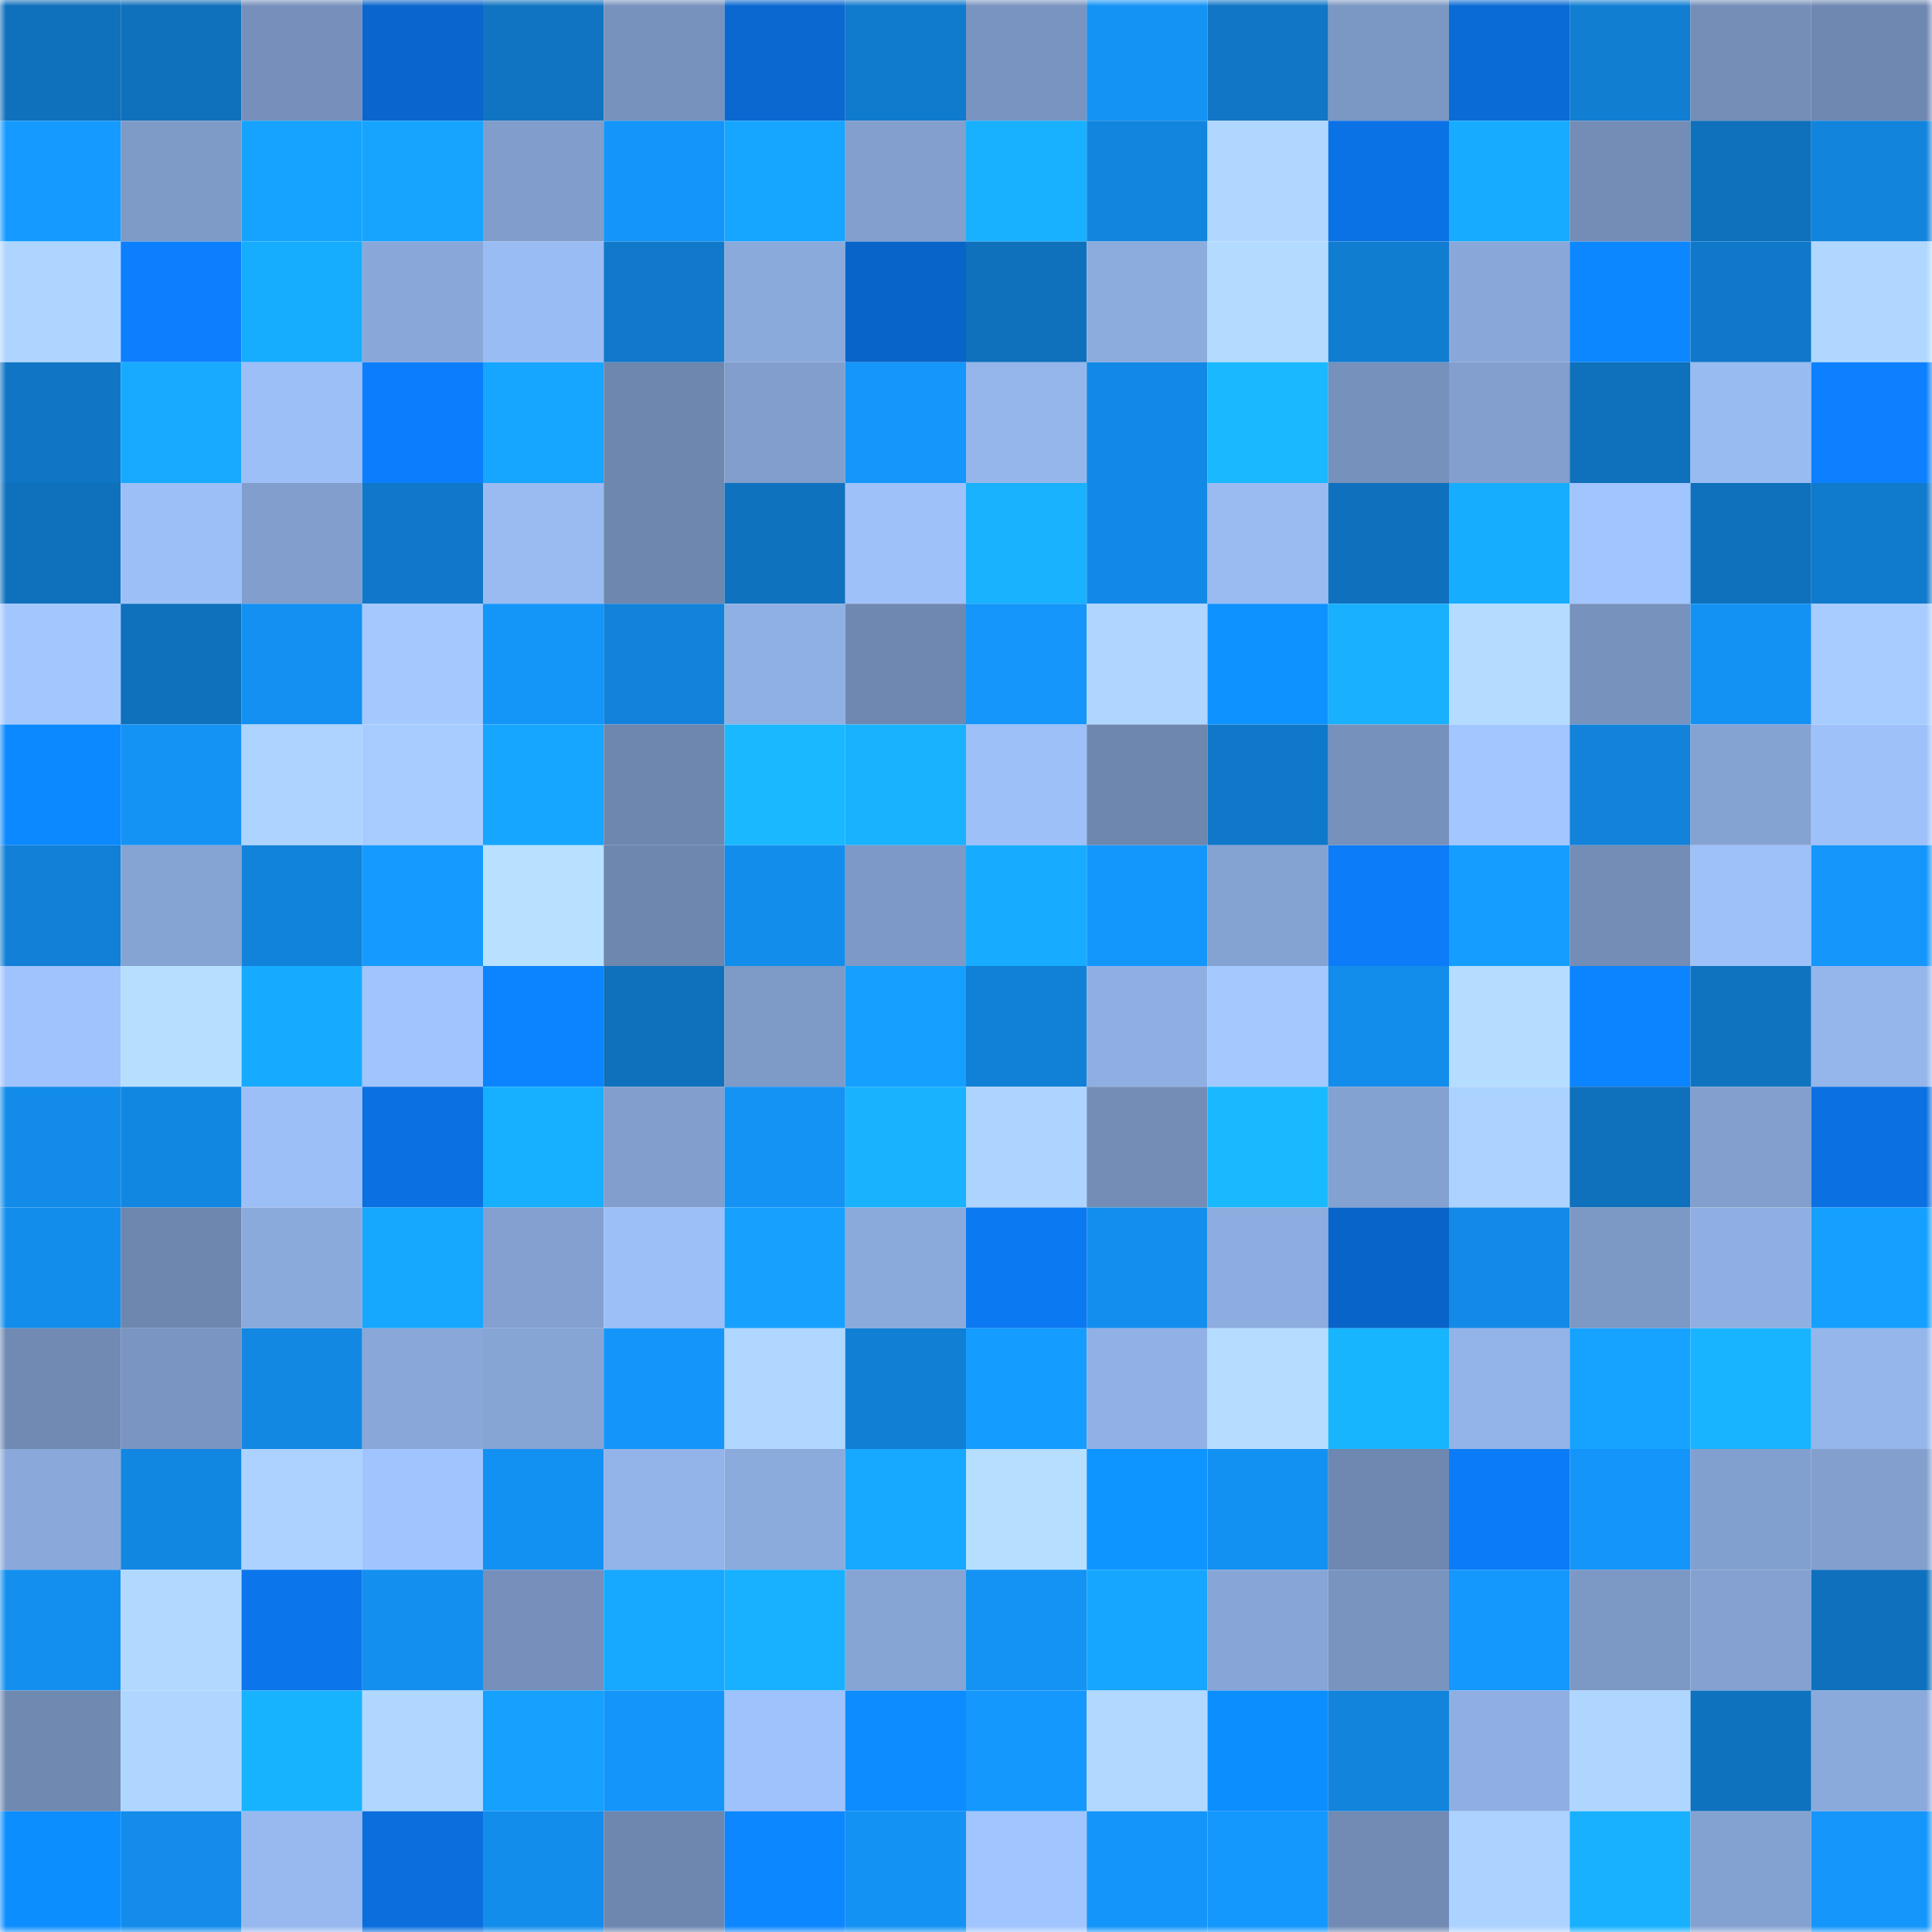 <svg viewBox="0 0 160 160" fill="none" role="img" xmlns="http://www.w3.org/2000/svg" width="240" height="240" name="ens%2Ccho1se.eth"><mask id="1726432346" mask-type="alpha" maskUnits="userSpaceOnUse" x="0" y="0" width="160" height="160"><rect width="160" height="160" fill="#FFFFFF"></rect></mask><g mask="url(#1726432346)"><rect x="0" y="0" width="10" height="10" fill="#0f70bb"></rect><rect x="10" y="0" width="10" height="10" fill="#0f70bb"></rect><rect x="20" y="0" width="10" height="10" fill="#7690bb"></rect><rect x="30" y="0" width="10" height="10" fill="#0a66cd"></rect><rect x="40" y="0" width="10" height="10" fill="#1074c2"></rect><rect x="50" y="0" width="10" height="10" fill="#7792bd"></rect><rect x="60" y="0" width="10" height="10" fill="#0a68d0"></rect><rect x="70" y="0" width="10" height="10" fill="#107acc"></rect><rect x="80" y="0" width="10" height="10" fill="#7994c0"></rect><rect x="90" y="0" width="10" height="10" fill="#1493f5"></rect><rect x="100" y="0" width="10" height="10" fill="#1076c5"></rect><rect x="110" y="0" width="10" height="10" fill="#7b97c3"></rect><rect x="120" y="0" width="10" height="10" fill="#0a6bd6"></rect><rect x="130" y="0" width="10" height="10" fill="#117ed2"></rect><rect x="140" y="0" width="10" height="10" fill="#748eb7"></rect><rect x="150" y="0" width="10" height="10" fill="#6f88b1"></rect><rect x="0" y="10" width="10" height="10" fill="#159bff"></rect><rect x="10" y="10" width="10" height="10" fill="#7e9bc8"></rect><rect x="20" y="10" width="10" height="10" fill="#16a3ff"></rect><rect x="30" y="10" width="10" height="10" fill="#16a4ff"></rect><rect x="40" y="10" width="10" height="10" fill="#809dcb"></rect><rect x="50" y="10" width="10" height="10" fill="#1495f9"></rect><rect x="60" y="10" width="10" height="10" fill="#16a5ff"></rect><rect x="70" y="10" width="10" height="10" fill="#829fce"></rect><rect x="80" y="10" width="10" height="10" fill="#18b1ff"></rect><rect x="90" y="10" width="10" height="10" fill="#1285de"></rect><rect x="100" y="10" width="10" height="10" fill="#b0d7ff"></rect><rect x="110" y="10" width="10" height="10" fill="#0b72e5"></rect><rect x="120" y="10" width="10" height="10" fill="#17acff"></rect><rect x="130" y="10" width="10" height="10" fill="#738db6"></rect><rect x="140" y="10" width="10" height="10" fill="#0f70bb"></rect><rect x="150" y="10" width="10" height="10" fill="#1284dc"></rect><rect x="0" y="20" width="10" height="10" fill="#aed5ff"></rect><rect x="10" y="20" width="10" height="10" fill="#0c7fff"></rect><rect x="20" y="20" width="10" height="10" fill="#17adff"></rect><rect x="30" y="20" width="10" height="10" fill="#89a7d9"></rect><rect x="40" y="20" width="10" height="10" fill="#9abcf4"></rect><rect x="50" y="20" width="10" height="10" fill="#1079ca"></rect><rect x="60" y="20" width="10" height="10" fill="#8aaadc"></rect><rect x="70" y="20" width="10" height="10" fill="#0964c9"></rect><rect x="80" y="20" width="10" height="10" fill="#0f70bb"></rect><rect x="90" y="20" width="10" height="10" fill="#8cacde"></rect><rect x="100" y="20" width="10" height="10" fill="#b3dbff"></rect><rect x="110" y="20" width="10" height="10" fill="#117dd0"></rect><rect x="120" y="20" width="10" height="10" fill="#89a8d9"></rect><rect x="130" y="20" width="10" height="10" fill="#0d87ff"></rect><rect x="140" y="20" width="10" height="10" fill="#1078c9"></rect><rect x="150" y="20" width="10" height="10" fill="#b0d7ff"></rect><rect x="0" y="30" width="10" height="10" fill="#1075c4"></rect><rect x="10" y="30" width="10" height="10" fill="#17aaff"></rect><rect x="20" y="30" width="10" height="10" fill="#9cbff8"></rect><rect x="30" y="30" width="10" height="10" fill="#0c7efd"></rect><rect x="40" y="30" width="10" height="10" fill="#16a5ff"></rect><rect x="50" y="30" width="10" height="10" fill="#6e87af"></rect><rect x="60" y="30" width="10" height="10" fill="#819ecc"></rect><rect x="70" y="30" width="10" height="10" fill="#1496fb"></rect><rect x="80" y="30" width="10" height="10" fill="#94b6eb"></rect><rect x="90" y="30" width="10" height="10" fill="#1289e6"></rect><rect x="100" y="30" width="10" height="10" fill="#19b8ff"></rect><rect x="110" y="30" width="10" height="10" fill="#7691bc"></rect><rect x="120" y="30" width="10" height="10" fill="#829fcd"></rect><rect x="130" y="30" width="10" height="10" fill="#0f70bb"></rect><rect x="140" y="30" width="10" height="10" fill="#98bbf1"></rect><rect x="150" y="30" width="10" height="10" fill="#0c80ff"></rect><rect x="0" y="40" width="10" height="10" fill="#0f71bc"></rect><rect x="10" y="40" width="10" height="10" fill="#9cbff8"></rect><rect x="20" y="40" width="10" height="10" fill="#819ecc"></rect><rect x="30" y="40" width="10" height="10" fill="#1078c8"></rect><rect x="40" y="40" width="10" height="10" fill="#99bbf2"></rect><rect x="50" y="40" width="10" height="10" fill="#6e87af"></rect><rect x="60" y="40" width="10" height="10" fill="#0f72be"></rect><rect x="70" y="40" width="10" height="10" fill="#9ec1fa"></rect><rect x="80" y="40" width="10" height="10" fill="#18b2ff"></rect><rect x="90" y="40" width="10" height="10" fill="#1289e6"></rect><rect x="100" y="40" width="10" height="10" fill="#99bbf2"></rect><rect x="110" y="40" width="10" height="10" fill="#0f71bd"></rect><rect x="120" y="40" width="10" height="10" fill="#17adff"></rect><rect x="130" y="40" width="10" height="10" fill="#a1c5ff"></rect><rect x="140" y="40" width="10" height="10" fill="#0f70bb"></rect><rect x="150" y="40" width="10" height="10" fill="#107acc"></rect><rect x="0" y="50" width="10" height="10" fill="#a2c7ff"></rect><rect x="10" y="50" width="10" height="10" fill="#0f70bb"></rect><rect x="20" y="50" width="10" height="10" fill="#1390f1"></rect><rect x="30" y="50" width="10" height="10" fill="#a4c9ff"></rect><rect x="40" y="50" width="10" height="10" fill="#1495f8"></rect><rect x="50" y="50" width="10" height="10" fill="#1282da"></rect><rect x="60" y="50" width="10" height="10" fill="#8fb0e3"></rect><rect x="70" y="50" width="10" height="10" fill="#6f88b1"></rect><rect x="80" y="50" width="10" height="10" fill="#1496fa"></rect><rect x="90" y="50" width="10" height="10" fill="#afd6ff"></rect><rect x="100" y="50" width="10" height="10" fill="#0e92ff"></rect><rect x="110" y="50" width="10" height="10" fill="#18b0ff"></rect><rect x="120" y="50" width="10" height="10" fill="#b4dcff"></rect><rect x="130" y="50" width="10" height="10" fill="#7792bd"></rect><rect x="140" y="50" width="10" height="10" fill="#1492f4"></rect><rect x="150" y="50" width="10" height="10" fill="#a7ccff"></rect><rect x="0" y="60" width="10" height="10" fill="#0d89ff"></rect><rect x="10" y="60" width="10" height="10" fill="#1493f5"></rect><rect x="20" y="60" width="10" height="10" fill="#add3ff"></rect><rect x="30" y="60" width="10" height="10" fill="#a7ccff"></rect><rect x="40" y="60" width="10" height="10" fill="#16a5ff"></rect><rect x="50" y="60" width="10" height="10" fill="#6e87af"></rect><rect x="60" y="60" width="10" height="10" fill="#19b8ff"></rect><rect x="70" y="60" width="10" height="10" fill="#18b2ff"></rect><rect x="80" y="60" width="10" height="10" fill="#9dc0f9"></rect><rect x="90" y="60" width="10" height="10" fill="#6e87af"></rect><rect x="100" y="60" width="10" height="10" fill="#1078c8"></rect><rect x="110" y="60" width="10" height="10" fill="#7691bc"></rect><rect x="120" y="60" width="10" height="10" fill="#a2c6ff"></rect><rect x="130" y="60" width="10" height="10" fill="#1282da"></rect><rect x="140" y="60" width="10" height="10" fill="#85a3d2"></rect><rect x="150" y="60" width="10" height="10" fill="#9ec1fa"></rect><rect x="0" y="70" width="10" height="10" fill="#1180d6"></rect><rect x="10" y="70" width="10" height="10" fill="#85a3d3"></rect><rect x="20" y="70" width="10" height="10" fill="#1283da"></rect><rect x="30" y="70" width="10" height="10" fill="#159bff"></rect><rect x="40" y="70" width="10" height="10" fill="#b7e1ff"></rect><rect x="50" y="70" width="10" height="10" fill="#6e87af"></rect><rect x="60" y="70" width="10" height="10" fill="#138dec"></rect><rect x="70" y="70" width="10" height="10" fill="#7d99c7"></rect><rect x="80" y="70" width="10" height="10" fill="#17acff"></rect><rect x="90" y="70" width="10" height="10" fill="#1497fd"></rect><rect x="100" y="70" width="10" height="10" fill="#84a2d2"></rect><rect x="110" y="70" width="10" height="10" fill="#0c7cf9"></rect><rect x="120" y="70" width="10" height="10" fill="#159eff"></rect><rect x="130" y="70" width="10" height="10" fill="#738db6"></rect><rect x="140" y="70" width="10" height="10" fill="#9ec1fa"></rect><rect x="150" y="70" width="10" height="10" fill="#1496fb"></rect><rect x="0" y="80" width="10" height="10" fill="#9fc3fc"></rect><rect x="10" y="80" width="10" height="10" fill="#b6dfff"></rect><rect x="20" y="80" width="10" height="10" fill="#17abff"></rect><rect x="30" y="80" width="10" height="10" fill="#a0c4fd"></rect><rect x="40" y="80" width="10" height="10" fill="#0c84ff"></rect><rect x="50" y="80" width="10" height="10" fill="#0f70bb"></rect><rect x="60" y="80" width="10" height="10" fill="#7e9ac7"></rect><rect x="70" y="80" width="10" height="10" fill="#15a0ff"></rect><rect x="80" y="80" width="10" height="10" fill="#1180d7"></rect><rect x="90" y="80" width="10" height="10" fill="#8fafe2"></rect><rect x="100" y="80" width="10" height="10" fill="#a4c9ff"></rect><rect x="110" y="80" width="10" height="10" fill="#138dec"></rect><rect x="120" y="80" width="10" height="10" fill="#b4ddff"></rect><rect x="130" y="80" width="10" height="10" fill="#0c83ff"></rect><rect x="140" y="80" width="10" height="10" fill="#0f73c0"></rect><rect x="150" y="80" width="10" height="10" fill="#94b6eb"></rect><rect x="0" y="90" width="10" height="10" fill="#138ce9"></rect><rect x="10" y="90" width="10" height="10" fill="#1287e2"></rect><rect x="20" y="90" width="10" height="10" fill="#9cbff7"></rect><rect x="30" y="90" width="10" height="10" fill="#0b70e1"></rect><rect x="40" y="90" width="10" height="10" fill="#17afff"></rect><rect x="50" y="90" width="10" height="10" fill="#819ecc"></rect><rect x="60" y="90" width="10" height="10" fill="#1493f5"></rect><rect x="70" y="90" width="10" height="10" fill="#18b2ff"></rect><rect x="80" y="90" width="10" height="10" fill="#add4ff"></rect><rect x="90" y="90" width="10" height="10" fill="#738db6"></rect><rect x="100" y="90" width="10" height="10" fill="#19b9ff"></rect><rect x="110" y="90" width="10" height="10" fill="#84a2d1"></rect><rect x="120" y="90" width="10" height="10" fill="#acd3ff"></rect><rect x="130" y="90" width="10" height="10" fill="#0f70bb"></rect><rect x="140" y="90" width="10" height="10" fill="#829fcd"></rect><rect x="150" y="90" width="10" height="10" fill="#0b70e1"></rect><rect x="0" y="100" width="10" height="10" fill="#138dec"></rect><rect x="10" y="100" width="10" height="10" fill="#6e87af"></rect><rect x="20" y="100" width="10" height="10" fill="#8baadc"></rect><rect x="30" y="100" width="10" height="10" fill="#16a7ff"></rect><rect x="40" y="100" width="10" height="10" fill="#83a0d0"></rect><rect x="50" y="100" width="10" height="10" fill="#9cbff8"></rect><rect x="60" y="100" width="10" height="10" fill="#16a1ff"></rect><rect x="70" y="100" width="10" height="10" fill="#8baadc"></rect><rect x="80" y="100" width="10" height="10" fill="#0b79f2"></rect><rect x="90" y="100" width="10" height="10" fill="#138eee"></rect><rect x="100" y="100" width="10" height="10" fill="#8dacdf"></rect><rect x="110" y="100" width="10" height="10" fill="#0964c9"></rect><rect x="120" y="100" width="10" height="10" fill="#138ae7"></rect><rect x="130" y="100" width="10" height="10" fill="#7c98c5"></rect><rect x="140" y="100" width="10" height="10" fill="#8fafe2"></rect><rect x="150" y="100" width="10" height="10" fill="#15a0ff"></rect><rect x="0" y="110" width="10" height="10" fill="#718ab3"></rect><rect x="10" y="110" width="10" height="10" fill="#7a95c1"></rect><rect x="20" y="110" width="10" height="10" fill="#1288e3"></rect><rect x="30" y="110" width="10" height="10" fill="#89a7d9"></rect><rect x="40" y="110" width="10" height="10" fill="#86a4d4"></rect><rect x="50" y="110" width="10" height="10" fill="#1495f9"></rect><rect x="60" y="110" width="10" height="10" fill="#afd7ff"></rect><rect x="70" y="110" width="10" height="10" fill="#117fd4"></rect><rect x="80" y="110" width="10" height="10" fill="#159cff"></rect><rect x="90" y="110" width="10" height="10" fill="#91b1e6"></rect><rect x="100" y="110" width="10" height="10" fill="#b5ddff"></rect><rect x="110" y="110" width="10" height="10" fill="#18b5ff"></rect><rect x="120" y="110" width="10" height="10" fill="#93b4e9"></rect><rect x="130" y="110" width="10" height="10" fill="#16a3ff"></rect><rect x="140" y="110" width="10" height="10" fill="#18b4ff"></rect><rect x="150" y="110" width="10" height="10" fill="#94b6eb"></rect><rect x="0" y="120" width="10" height="10" fill="#8aa9da"></rect><rect x="10" y="120" width="10" height="10" fill="#1287e2"></rect><rect x="20" y="120" width="10" height="10" fill="#acd2ff"></rect><rect x="30" y="120" width="10" height="10" fill="#a0c4fd"></rect><rect x="40" y="120" width="10" height="10" fill="#1391f2"></rect><rect x="50" y="120" width="10" height="10" fill="#93b4e9"></rect><rect x="60" y="120" width="10" height="10" fill="#8babdd"></rect><rect x="70" y="120" width="10" height="10" fill="#17a9ff"></rect><rect x="80" y="120" width="10" height="10" fill="#b6dfff"></rect><rect x="90" y="120" width="10" height="10" fill="#0e95ff"></rect><rect x="100" y="120" width="10" height="10" fill="#1391f2"></rect><rect x="110" y="120" width="10" height="10" fill="#6f88b1"></rect><rect x="120" y="120" width="10" height="10" fill="#0c7bf7"></rect><rect x="130" y="120" width="10" height="10" fill="#1495f9"></rect><rect x="140" y="120" width="10" height="10" fill="#82a0cf"></rect><rect x="150" y="120" width="10" height="10" fill="#829fce"></rect><rect x="0" y="130" width="10" height="10" fill="#138fef"></rect><rect x="10" y="130" width="10" height="10" fill="#b1d9ff"></rect><rect x="20" y="130" width="10" height="10" fill="#0b75ec"></rect><rect x="30" y="130" width="10" height="10" fill="#138fef"></rect><rect x="40" y="130" width="10" height="10" fill="#7690bb"></rect><rect x="50" y="130" width="10" height="10" fill="#17a8ff"></rect><rect x="60" y="130" width="10" height="10" fill="#18b1ff"></rect><rect x="70" y="130" width="10" height="10" fill="#86a5d5"></rect><rect x="80" y="130" width="10" height="10" fill="#1493f5"></rect><rect x="90" y="130" width="10" height="10" fill="#16a6ff"></rect><rect x="100" y="130" width="10" height="10" fill="#87a5d6"></rect><rect x="110" y="130" width="10" height="10" fill="#7994bf"></rect><rect x="120" y="130" width="10" height="10" fill="#1498fe"></rect><rect x="130" y="130" width="10" height="10" fill="#7c98c5"></rect><rect x="140" y="130" width="10" height="10" fill="#84a1d1"></rect><rect x="150" y="130" width="10" height="10" fill="#0f71bd"></rect><rect x="0" y="140" width="10" height="10" fill="#7089b1"></rect><rect x="10" y="140" width="10" height="10" fill="#afd6ff"></rect><rect x="20" y="140" width="10" height="10" fill="#18b3ff"></rect><rect x="30" y="140" width="10" height="10" fill="#b0d7ff"></rect><rect x="40" y="140" width="10" height="10" fill="#16a1ff"></rect><rect x="50" y="140" width="10" height="10" fill="#1495f9"></rect><rect x="60" y="140" width="10" height="10" fill="#9ec2fb"></rect><rect x="70" y="140" width="10" height="10" fill="#0d8cff"></rect><rect x="80" y="140" width="10" height="10" fill="#1498fe"></rect><rect x="90" y="140" width="10" height="10" fill="#b1d9ff"></rect><rect x="100" y="140" width="10" height="10" fill="#0d8eff"></rect><rect x="110" y="140" width="10" height="10" fill="#1284dc"></rect><rect x="120" y="140" width="10" height="10" fill="#8fafe3"></rect><rect x="130" y="140" width="10" height="10" fill="#afd6ff"></rect><rect x="140" y="140" width="10" height="10" fill="#0f72bf"></rect><rect x="150" y="140" width="10" height="10" fill="#8baadc"></rect><rect x="0" y="150" width="10" height="10" fill="#0d8eff"></rect><rect x="10" y="150" width="10" height="10" fill="#138cea"></rect><rect x="20" y="150" width="10" height="10" fill="#97b9ef"></rect><rect x="30" y="150" width="10" height="10" fill="#0a6edd"></rect><rect x="40" y="150" width="10" height="10" fill="#138dec"></rect><rect x="50" y="150" width="10" height="10" fill="#6e87af"></rect><rect x="60" y="150" width="10" height="10" fill="#0d87ff"></rect><rect x="70" y="150" width="10" height="10" fill="#1492f3"></rect><rect x="80" y="150" width="10" height="10" fill="#a1c5ff"></rect><rect x="90" y="150" width="10" height="10" fill="#1495f9"></rect><rect x="100" y="150" width="10" height="10" fill="#1498fe"></rect><rect x="110" y="150" width="10" height="10" fill="#728bb4"></rect><rect x="120" y="150" width="10" height="10" fill="#acd2ff"></rect><rect x="130" y="150" width="10" height="10" fill="#18b1ff"></rect><rect x="140" y="150" width="10" height="10" fill="#84a2d1"></rect><rect x="150" y="150" width="10" height="10" fill="#1496fb"></rect></g></svg>